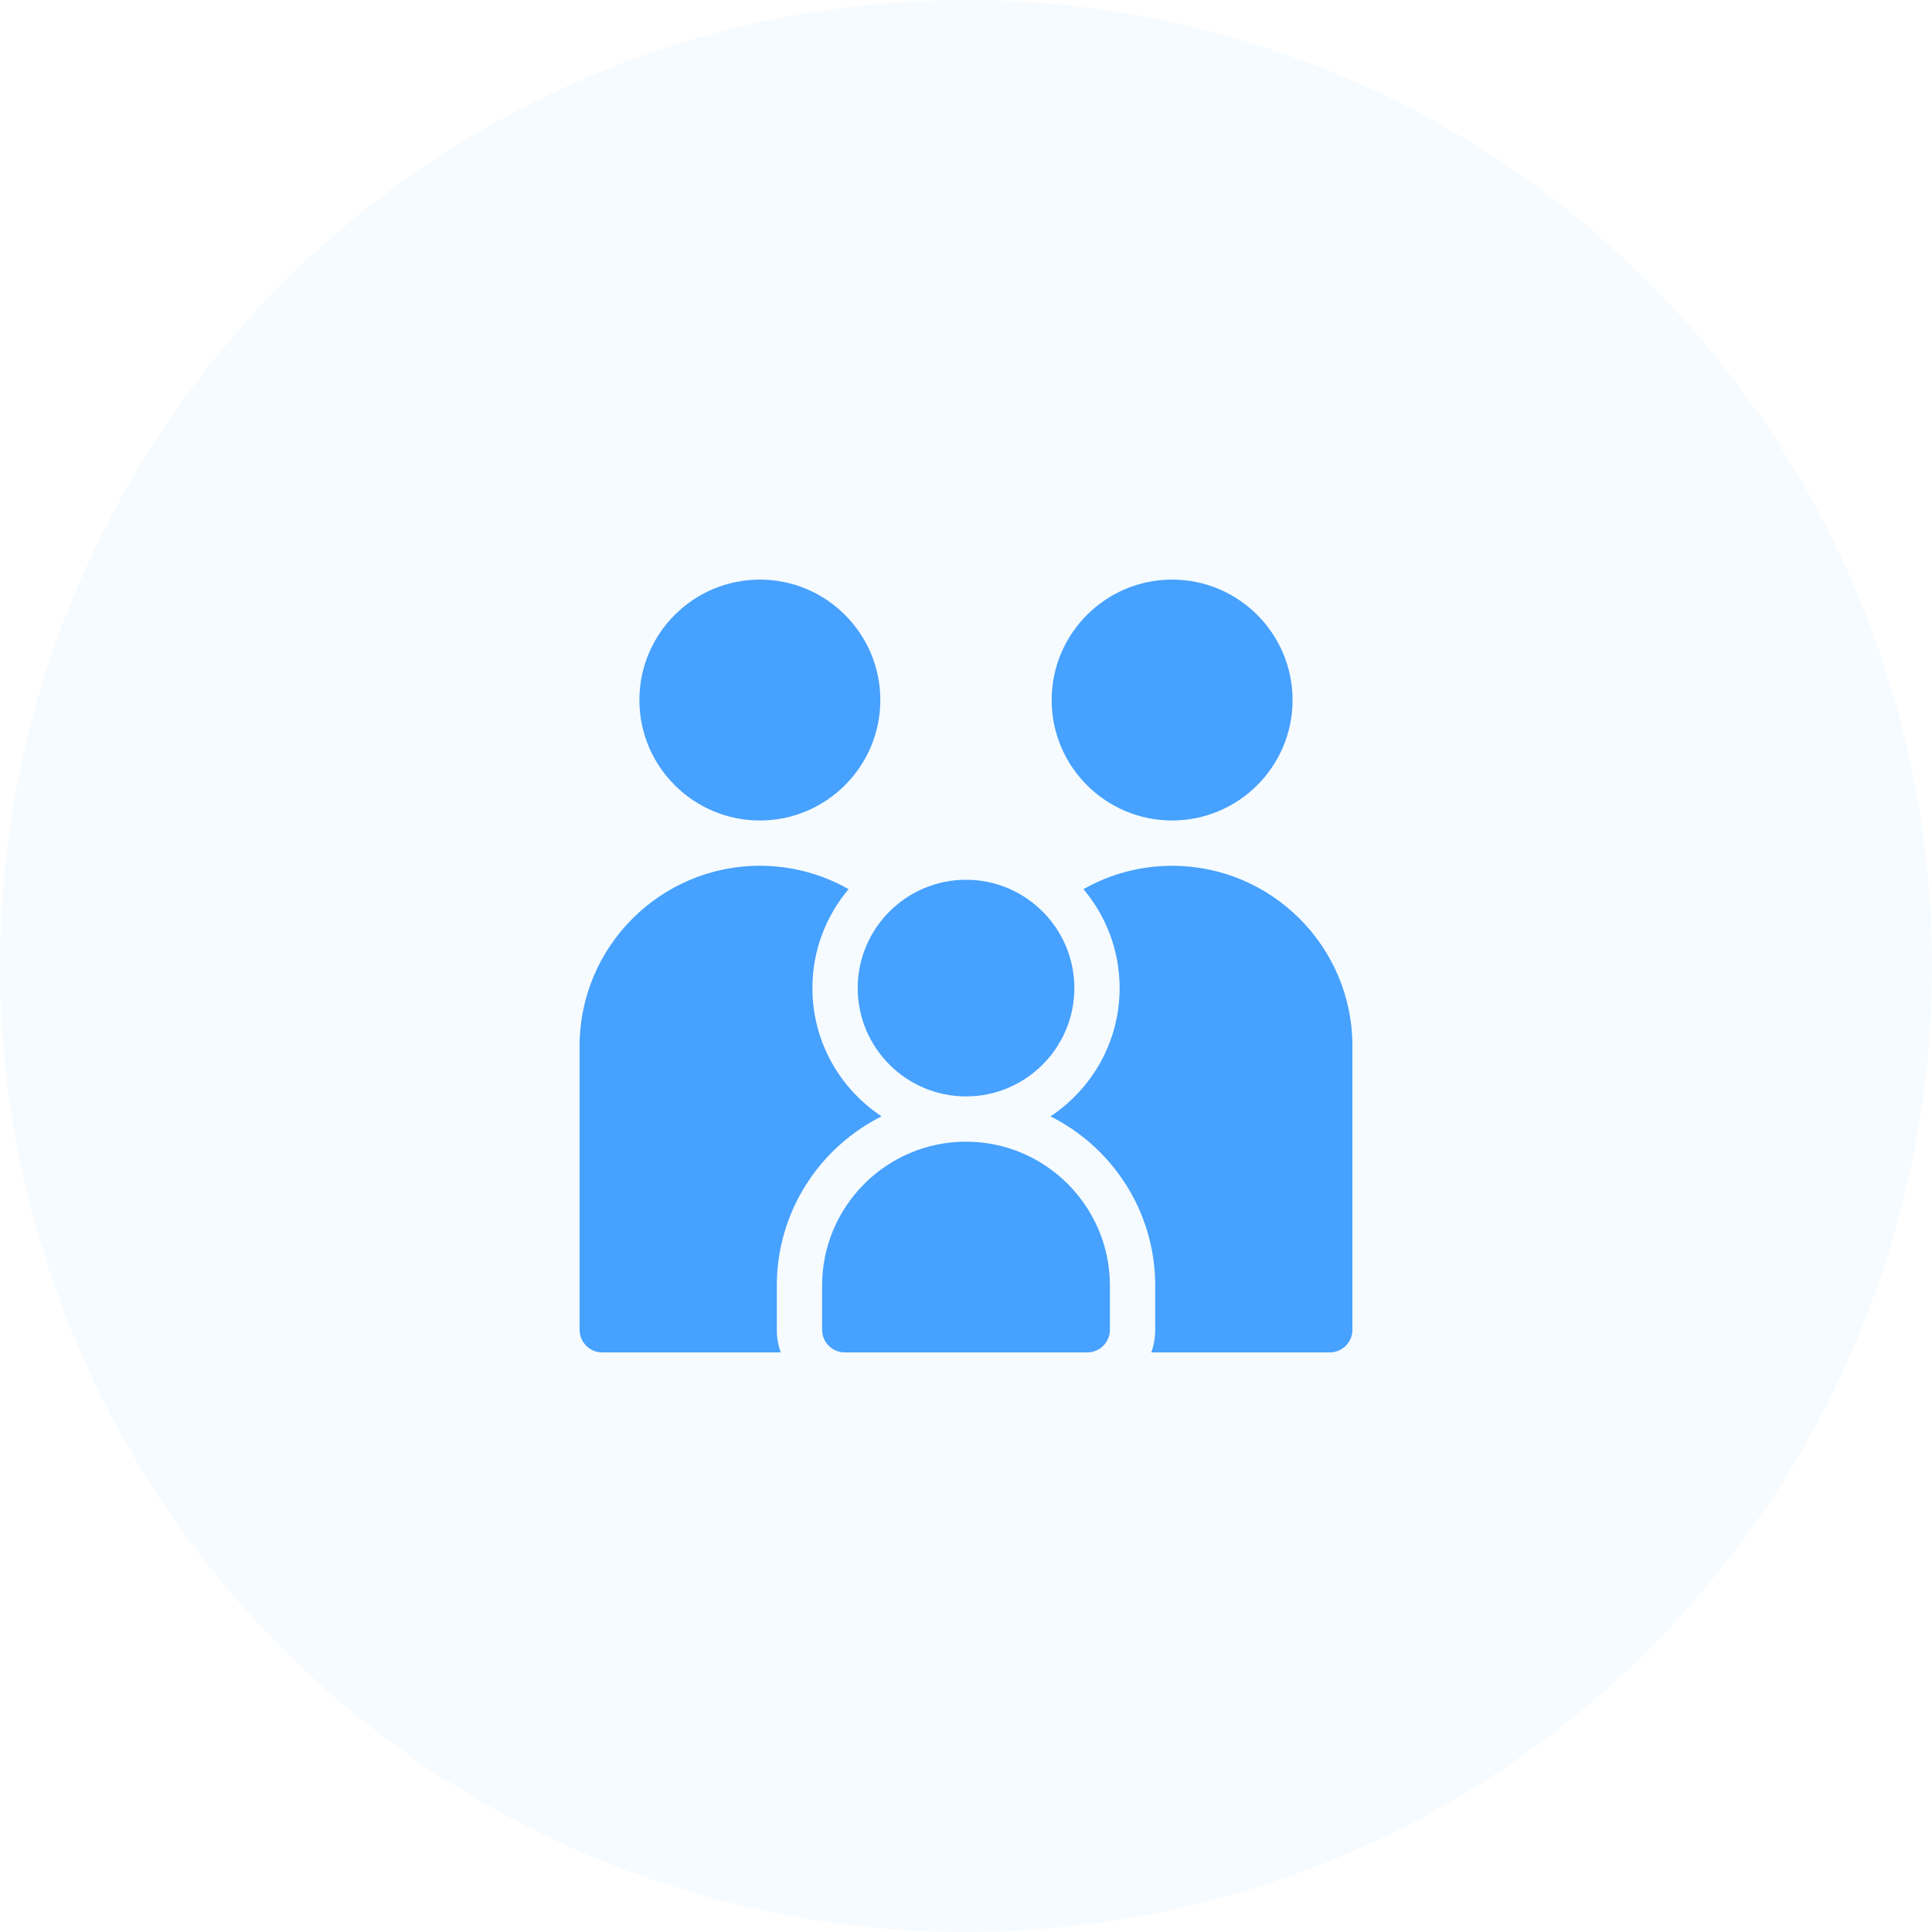 <svg width="60" height="60" viewBox="0 0 60 60" fill="none" xmlns="http://www.w3.org/2000/svg">
<circle cx="30" cy="30" r="30" fill="#46A1FF" fill-opacity="0.05"/>
<g clip-path="url(#clip0_532_3515)">
<path d="M23.598 25.481C25.661 25.481 27.339 23.803 27.339 21.741C27.339 19.678 25.661 18 23.598 18C21.536 18 19.857 19.678 19.857 21.741C19.857 23.803 21.535 25.481 23.598 25.481Z" fill="#46A1FF"/>
<path d="M29.999 35.456C27.535 35.456 25.531 37.461 25.531 39.924V41.297C25.531 41.685 25.846 42 26.234 42H33.766C34.154 42 34.469 41.685 34.469 41.297V39.925C34.469 37.461 32.464 35.456 29.999 35.456Z" fill="#46A1FF"/>
<path d="M24.125 39.924C24.125 37.627 25.451 35.634 27.378 34.669C26.084 33.814 25.23 32.348 25.23 30.686C25.23 29.517 25.653 28.445 26.354 27.614C25.54 27.152 24.599 26.887 23.598 26.887C20.512 26.888 18 29.399 18 32.486V41.297C18 41.685 18.315 42 18.703 42H24.246C24.168 41.78 24.125 41.543 24.125 41.297V39.924Z" fill="#46A1FF"/>
<path d="M30.001 34.05C31.856 34.05 33.365 32.541 33.365 30.686C33.365 28.831 31.856 27.322 30.001 27.322C28.146 27.322 26.637 28.831 26.637 30.686C26.637 32.541 28.146 34.05 30.001 34.05Z" fill="#46A1FF"/>
<path d="M36.401 25.481C38.463 25.481 40.142 23.803 40.142 21.741C40.142 19.678 38.464 18 36.401 18C34.338 18 32.66 19.678 32.66 21.741C32.66 23.803 34.338 25.481 36.401 25.481Z" fill="#46A1FF"/>
<path d="M36.402 26.888C35.401 26.888 34.461 27.152 33.647 27.614C34.348 28.445 34.771 29.517 34.771 30.686C34.771 32.348 33.916 33.815 32.623 34.669C34.55 35.634 35.876 37.627 35.876 39.924V41.297C35.876 41.543 35.833 41.78 35.755 42H41.297C41.686 42 42.001 41.685 42.001 41.297V32.486C42.001 29.399 39.489 26.888 36.402 26.888Z" fill="#46A1FF"/>
</g>
<defs>
<clipPath id="clip0_532_3515">
<rect width="24" height="24" fill="white" transform="translate(18 18)"/>
</clipPath>
</defs>
</svg>
